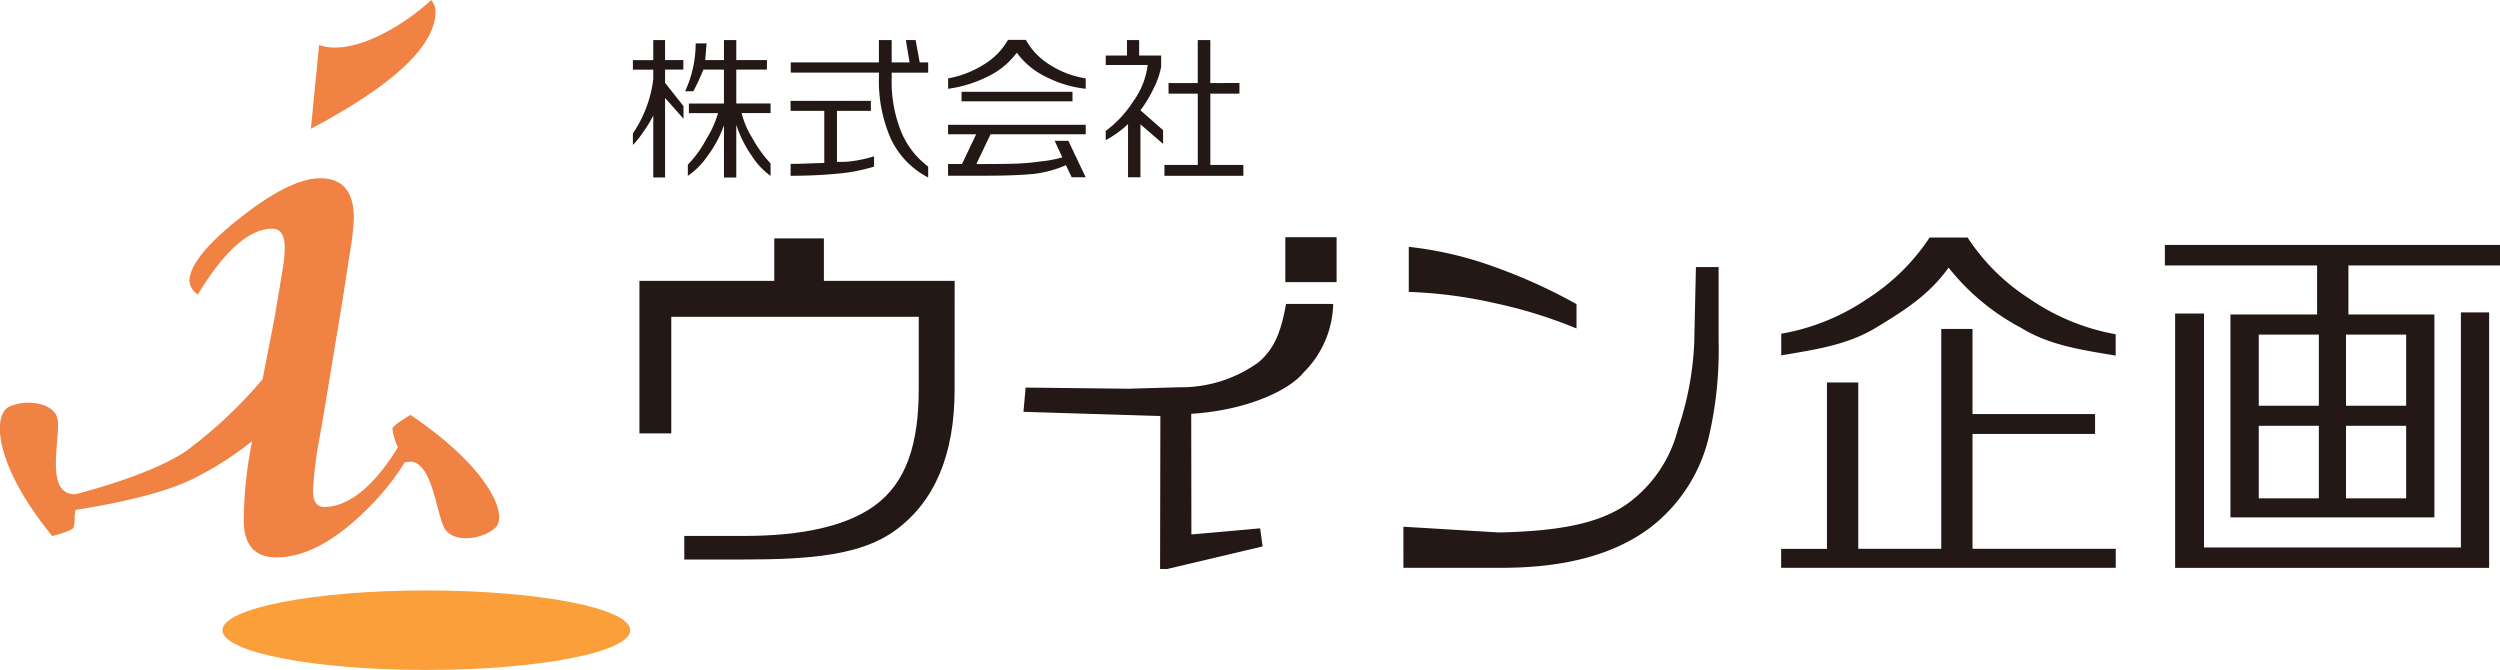 <svg xmlns="http://www.w3.org/2000/svg" width="201.518" height="54" viewBox="0 0 201.518 54">
  <g id="グループ_14374" data-name="グループ 14374" transform="translate(-72.729 -72.749)">
    <path id="パス_6268" data-name="パス 6268" d="M122.841,121.716c0,1.765-7.359,3.2-16.443,3.2s-16.43-1.433-16.43-3.2,7.356-3.208,16.43-3.208S122.841,119.945,122.841,121.716Z" transform="translate(0.691 1.835)" fill="#fa9f39"/>
    <g id="グループ_14373" data-name="グループ 14373" transform="translate(72.729 72.749)">
      <path id="パス_6269" data-name="パス 6269" d="M106.873,73.651a1.394,1.394,0,0,0-.362-.9c-1.739,1.678-6.155,4.642-9.024,3.625l-.666,6.754Q106.872,77.814,106.873,73.651Z" transform="translate(-71.763 -72.749)" fill="#f08244"/>
      <path id="パス_6270" data-name="パス 6270" d="M105.815,105.642s-1.371.795-1.458,1.089a4.854,4.854,0,0,0,.445,1.508s-.005.007-.005.016c-1.991,3.276-4.077,4.806-5.938,4.806-.6,0-.9-.442-.9-1.331a30.816,30.816,0,0,1,.472-3.94l.352-1.985,1.47-8.874c.237-1.512.372-2.349.392-2.515l.326-2.082a21.959,21.959,0,0,0,.283-2.541c0-2.148-.9-3.228-2.705-3.228q-2.424,0-6.486,3.208t-4.066,5.1a1.425,1.425,0,0,0,.682,1.057q3.214-5.3,6-5.3c.668,0,1,.515,1,1.554a11.919,11.919,0,0,1-.183,1.83l-.287,1.709-.358,2.134-.96,4.912a36.326,36.326,0,0,1-6.2,5.81c-3.04,2.029-8.916,3.459-8.916,3.459a1.411,1.411,0,0,1-.711-.165l0,0c-1.465-.745-.507-4.452-.675-5.81s-2.422-1.743-3.873-1.11-1.255,4.738,3.423,10.448c0,0,1.581-.391,1.716-.673a2.408,2.408,0,0,0,.084-.875l.066-.554c1.922-.291,7.271-1.215,10.009-2.781a25.518,25.518,0,0,0,4.24-2.768,33.52,33.52,0,0,0-.678,6.366q0,3.011,2.649,3.008,3.629,0,7.873-4.477a19.652,19.652,0,0,0,2.447-3.172,2.222,2.222,0,0,1,.574-.063c1.652.237,1.976,4.027,2.6,5.287s2.905,1.059,4.083.092S112.22,109.951,105.815,105.642Z" transform="translate(-72.729 -72.195)" fill="#f08244"/>
    </g>
    <path id="パス_6271" data-name="パス 6271" d="M147.691,103.4q0,7.824-4.724,11.318c-2.749,2.042-6.839,2.39-12.276,2.39H125.9v-1.9h4.793q7.136,0,10.508-2.411c2.614-1.873,3.6-5.03,3.6-9.478V97.544H124.852v9.4h-2.567V94.649h10.868V91.223h4v3.426h10.542Z" transform="translate(1.987 0.741)" fill="#231815"/>
    <path id="パス_6272" data-name="パス 6272" d="M206.9,99.418a30.942,30.942,0,0,1-.805,7.857,12.961,12.961,0,0,1-4.712,7.24q-4.308,3.239-11.958,3.236h-7.933V114.44l7.721.463c4.513-.106,7.972-.626,10.37-2.34a10.676,10.676,0,0,0,4.052-6.026,24.9,24.9,0,0,0,1.3-6.9l.137-6.129H206.9Zm-11.455-.959a37.689,37.689,0,0,0-6.536-2.03,36.861,36.861,0,0,0-6.984-.917V91.879a29.636,29.636,0,0,1,7.365,1.786,43.071,43.071,0,0,1,6.155,2.831Z" transform="translate(4.361 0.767)" fill="#231815"/>
    <path id="パス_6273" data-name="パス 6273" d="M210.774,98.912a17.721,17.721,0,0,0,6.971-2.836,16.881,16.881,0,0,0,4.987-4.916H225.8a16.568,16.568,0,0,0,4.961,4.916,17.727,17.727,0,0,0,6.971,2.878v1.719c-2.824-.466-5.368-.839-7.648-2.249a18.33,18.33,0,0,1-5.821-4.842c-1.565,2.194-3.511,3.419-5.827,4.829s-4.877,1.771-7.661,2.245Zm15.418-.386v6.861h9.879v1.6h-9.879v9.264h11.545v1.53H210.766v-1.53h3.692V102.843h2.525v13.406h6.69V98.526Z" transform="translate(5.536 0.738)" fill="#231815"/>
    <path id="パス_6274" data-name="パス 6274" d="M248.073,98.959h4.843v5.732h-4.843Zm7.033,7.349h4.848v5.851h-4.848Zm0-7.349h4.848v5.732h-4.848Zm-7.033,7.349h4.843v5.851h-4.843Zm-6.741-9.048v20.5h25.311V97.168h-2.276V116.12H243.661V97.26Zm-.827-5.529v1.654h12.27v3.953H245.79v16.356h16.44V97.338H255.3V93.385h12.221V91.731Z" transform="translate(6.728 0.761)" fill="#231815"/>
    <path id="パス_6275" data-name="パス 6275" d="M124.371,75.852v1.616h1.475v.768h-1.475V79.3l1.485,1.879v1.016l-1.485-1.675v6.411h-.95v-5a9.094,9.094,0,0,1-.774,1.282,7.253,7.253,0,0,1-.87,1.1v-.937A9.865,9.865,0,0,0,123.421,79v-.761h-1.643v-.768h1.643V75.852Zm3.347.269-.112,1.347h1.512V75.852h.994v1.616h2.47v.768h-2.47v2.729h2.763v.773H130.54a7.139,7.139,0,0,0,.877,2.038,10.329,10.329,0,0,0,1.458,2.023v1a5.79,5.79,0,0,1-1.522-1.626,9.35,9.35,0,0,1-1.241-2.493v4.256h-.994V82.722a9.2,9.2,0,0,1-1.312,2.46,6.049,6.049,0,0,1-1.6,1.616v-.9a8.889,8.889,0,0,0,1.511-2.1,7.979,7.979,0,0,0,.923-2.052h-2.348v-.773h2.825V78.236h-1.657a17.733,17.733,0,0,1-.811,1.746h-.662a9.229,9.229,0,0,0,.851-3.861Z" transform="translate(1.967 0.124)" fill="#231815"/>
    <path id="パス_6276" data-name="パス 6276" d="M133.995,80.756h6.476v.806h-2.734v4.106a6.526,6.526,0,0,0,1.265-.06,9.906,9.906,0,0,0,1.725-.384v.831a14,14,0,0,1-2.9.564c-1.139.111-2.413.175-3.826.175v-.959c.431,0,.779-.009,1.037-.018,1.051-.04,1.6-.056,1.677-.056v-4.2h-2.714Zm.016-3.1h7.106v-1.8h1.031v1.8h1.442l-.3-1.8h.787l.331,1.8h.682v.826h-2.938v.41a10.707,10.707,0,0,0,.707,4.21,6.66,6.66,0,0,0,2.231,2.948v.882a6.745,6.745,0,0,1-3-3.1,11.522,11.522,0,0,1-.969-4.961v-.393h-7.106Z" transform="translate(2.457 0.124)" fill="#231815"/>
    <path id="パス_6277" data-name="パス 6277" d="M157.3,82.687v.762h-7.673l-1.144,2.4c1.442,0,2.494-.012,3.171-.034a18.127,18.127,0,0,0,1.95-.17,9.881,9.881,0,0,0,1.806-.336l-.613-1.332H155.9l1.394,2.937h-1.127l-.464-.975a9.055,9.055,0,0,1-2.558.7c-.969.1-2.281.15-3.93.15h-3.013v-.942h1.123l1.141-2.4h-2.264v-.762Zm-1.066-2.664v.768h-8.944v-.768Zm-10.026-.241v-.838a8.109,8.109,0,0,0,2.847-1.1,5.511,5.511,0,0,0,1.981-2.007h1.438a5.486,5.486,0,0,0,1.936,2.013,7.444,7.444,0,0,0,2.889,1.092v.838a9.155,9.155,0,0,1-3.244-.982,6.173,6.173,0,0,1-2.309-1.926,6.33,6.33,0,0,1-2.324,1.913A10.161,10.161,0,0,1,146.205,79.782Z" transform="translate(2.947 0.124)" fill="#231815"/>
    <path id="パス_6278" data-name="パス 6278" d="M161.116,75.852V77.1h1.775V78a6.235,6.235,0,0,1-.607,1.75,10.092,10.092,0,0,1-1.063,1.766l1.825,1.6v1.109l-1.825-1.578v4.265h-1V82.627a8.767,8.767,0,0,1-1.8,1.3v-.749a8.887,8.887,0,0,0,2.223-2.391,6.222,6.222,0,0,0,1.158-2.921h-3.38V77.1h1.714V75.852Zm2.368,3.466h2.356V75.852h1.013v3.466H169.2v.86h-2.345v5.74h2.663v.876h-6.363v-.876h2.688v-5.74h-2.356Z" transform="translate(3.436 0.124)" fill="#231815"/>
    <path id="パス_6279" data-name="パス 6279" d="M171.321,115.85l-7.725,1.827-.537-.011.023-12.324L152.047,105l.173-1.955,8.276.093,4.142-.118a10.668,10.668,0,0,0,6.318-1.985c1.364-1.123,1.874-2.6,2.256-4.734l3.8.005a8.007,8.007,0,0,1-2.382,5.518c-1.159,1.443-4.561,3.054-9.06,3.337l.014,9.722,5.543-.492Z" transform="translate(3.181 0.945)" fill="#231815"/>
    <rect id="長方形_3055" data-name="長方形 3055" width="4.135" height="3.621" transform="translate(176.334 91.87)" fill="#231815"/>
  </g>
</svg>
